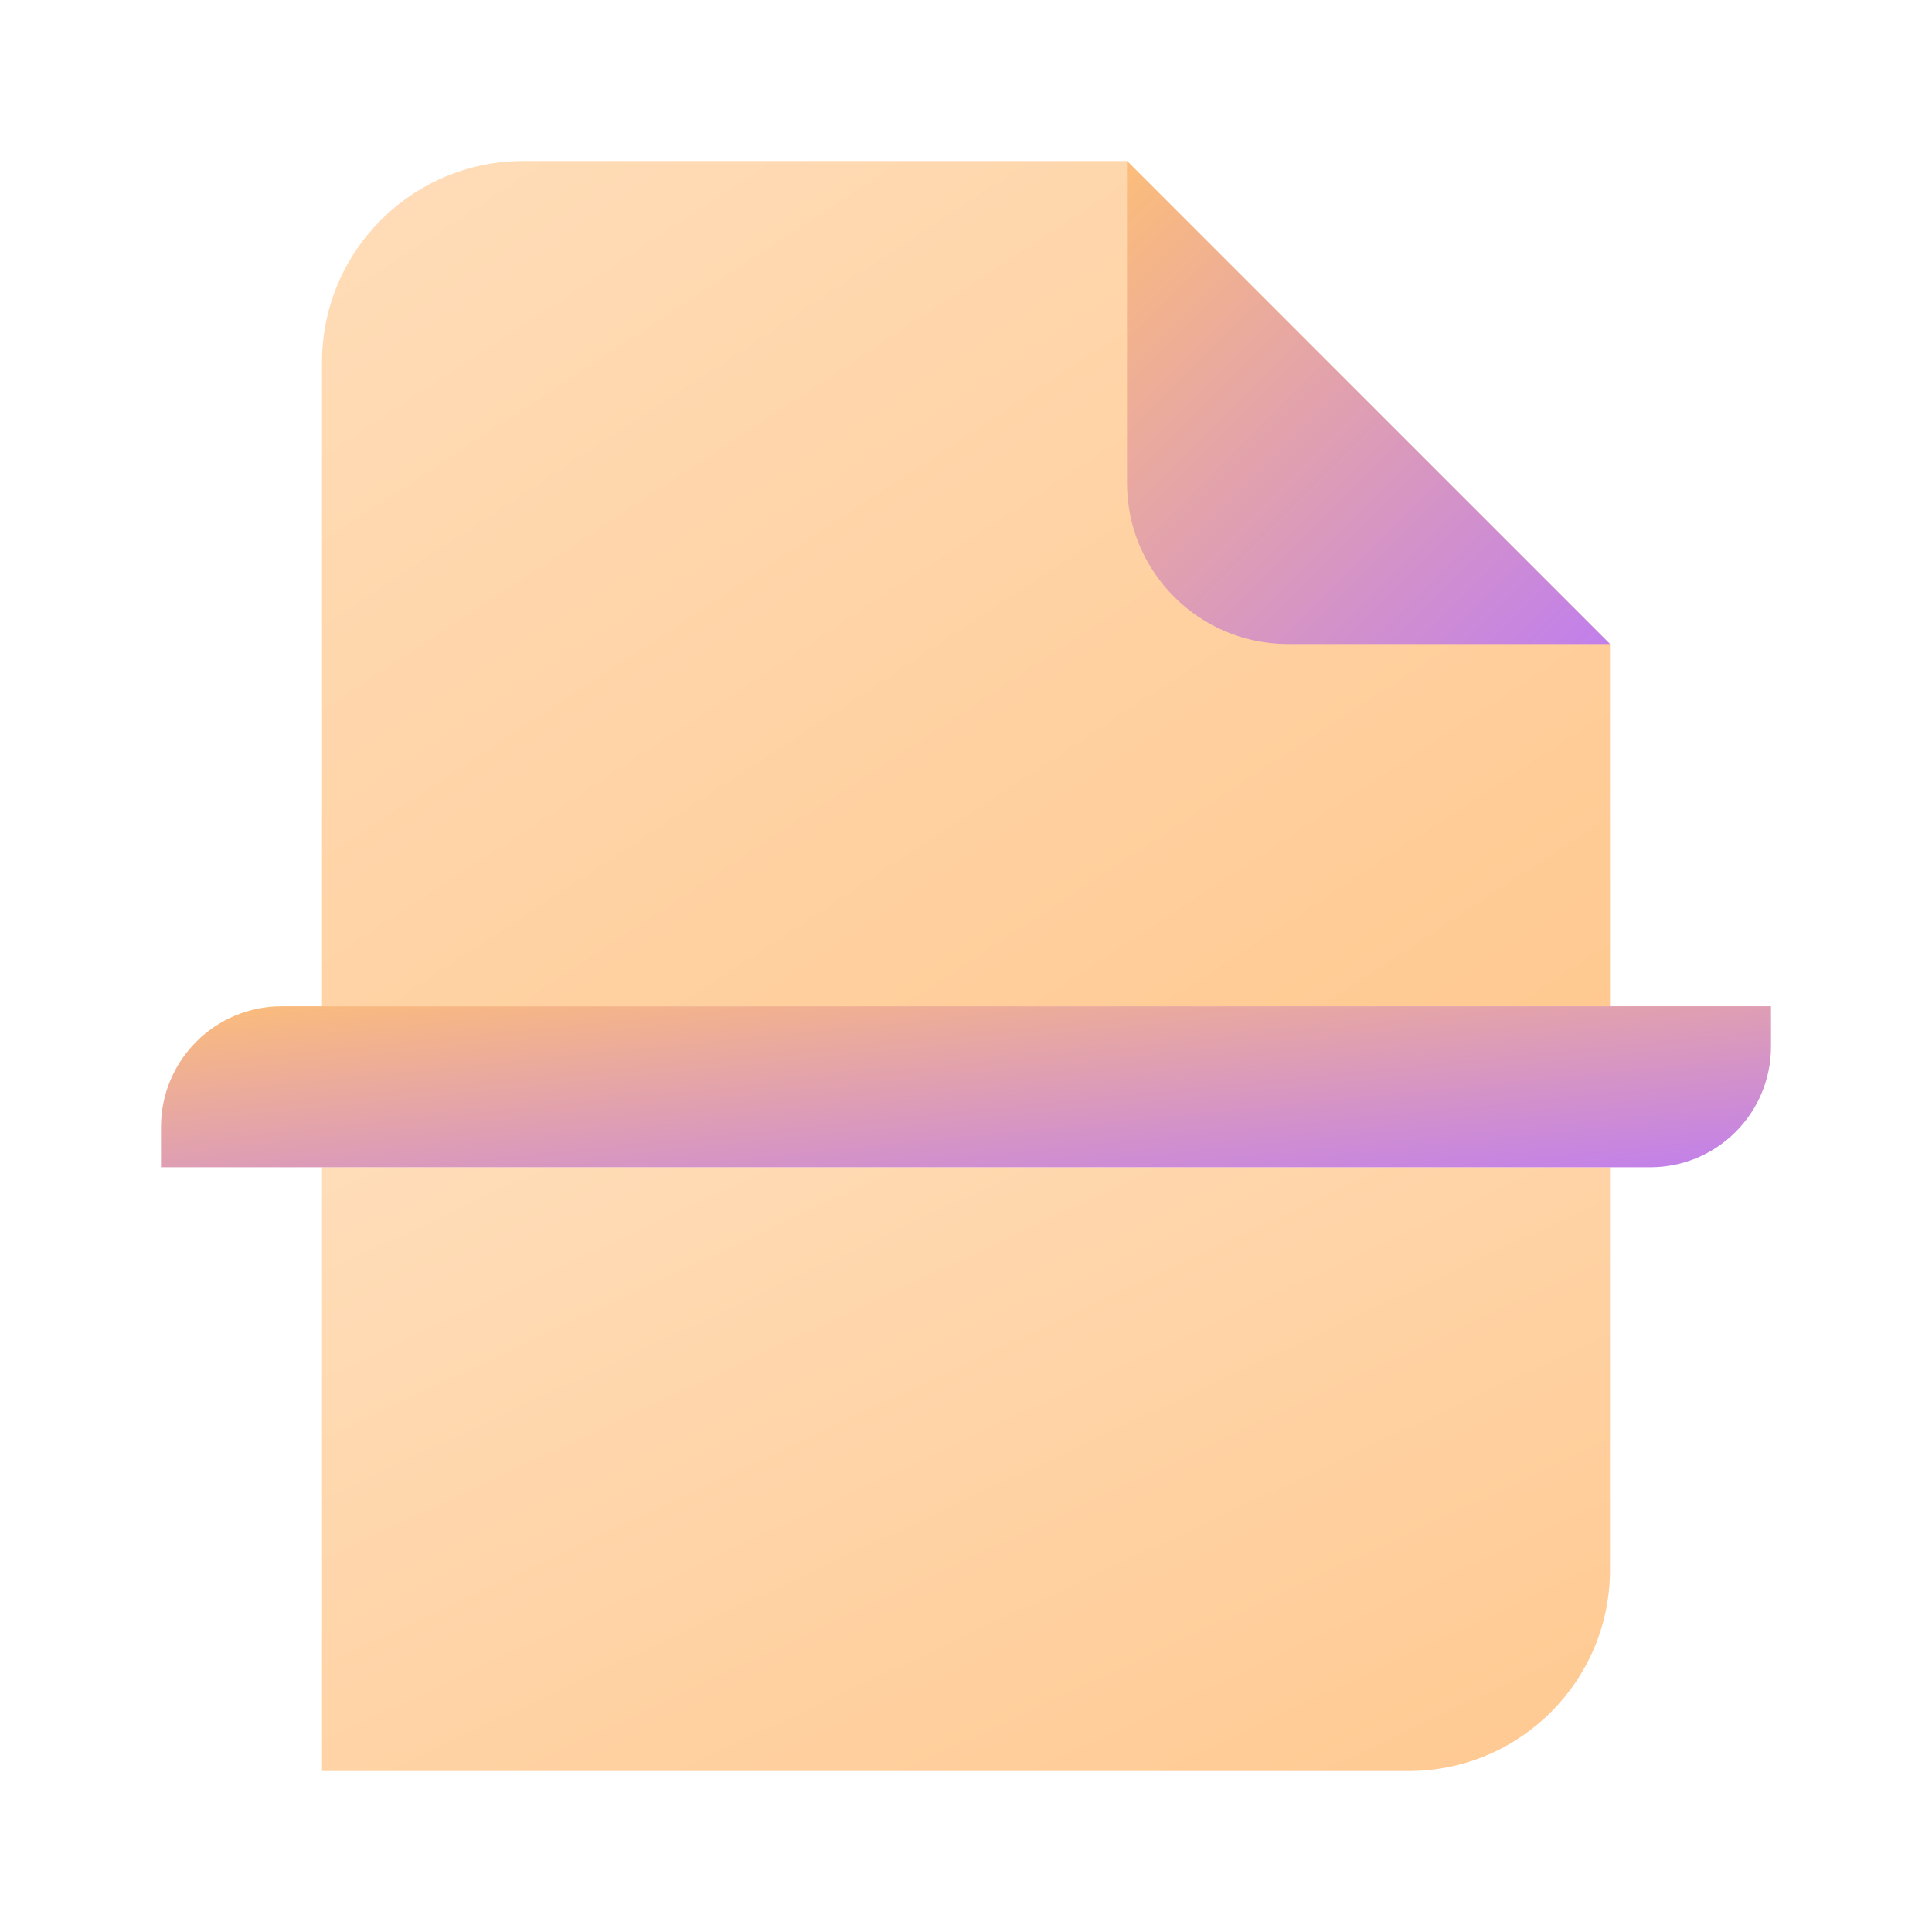 <svg width="48" height="48" viewBox="0 0 48 48" fill="none" xmlns="http://www.w3.org/2000/svg">
<path d="M40 16V25H8V9C8 6.24 10.24 4 13 4H28L40 16Z" fill="url(#paint0_linear_568_900)"/>
<path d="M40 29V39C40 41.76 37.76 44 35 44H8V29H40Z" fill="url(#paint1_linear_568_900)"/>
<path d="M44 25H7C5.343 25 4 26.343 4 28V29H41C42.657 29 44 27.657 44 26V25Z" fill="url(#paint2_linear_568_900)"/>
<path d="M28 4V12C28 14.209 29.791 16 32 16H40L28 4Z" fill="url(#paint3_linear_568_900)"/>
<defs>
<linearGradient id="paint0_linear_568_900" x1="8" y1="4" x2="27.265" y2="33.357" gradientUnits="userSpaceOnUse">
<stop stop-color="#FFDDB9"/>
<stop offset="1" stop-color="#FFC991"/>
</linearGradient>
<linearGradient id="paint1_linear_568_900" x1="8" y1="29" x2="19.529" y2="53.596" gradientUnits="userSpaceOnUse">
<stop stop-color="#FFDDB9"/>
<stop offset="1" stop-color="#FFC991"/>
</linearGradient>
<linearGradient id="paint2_linear_568_900" x1="4" y1="25" x2="4.792" y2="32.921" gradientUnits="userSpaceOnUse">
<stop stop-color="#FCBD7A"/>
<stop offset="1" stop-color="#C17FEC"/>
</linearGradient>
<linearGradient id="paint3_linear_568_900" x1="28" y1="4" x2="40" y2="16" gradientUnits="userSpaceOnUse">
<stop stop-color="#FCBD7A"/>
<stop offset="1" stop-color="#C17FEC"/>
</linearGradient>
</defs>
</svg>
